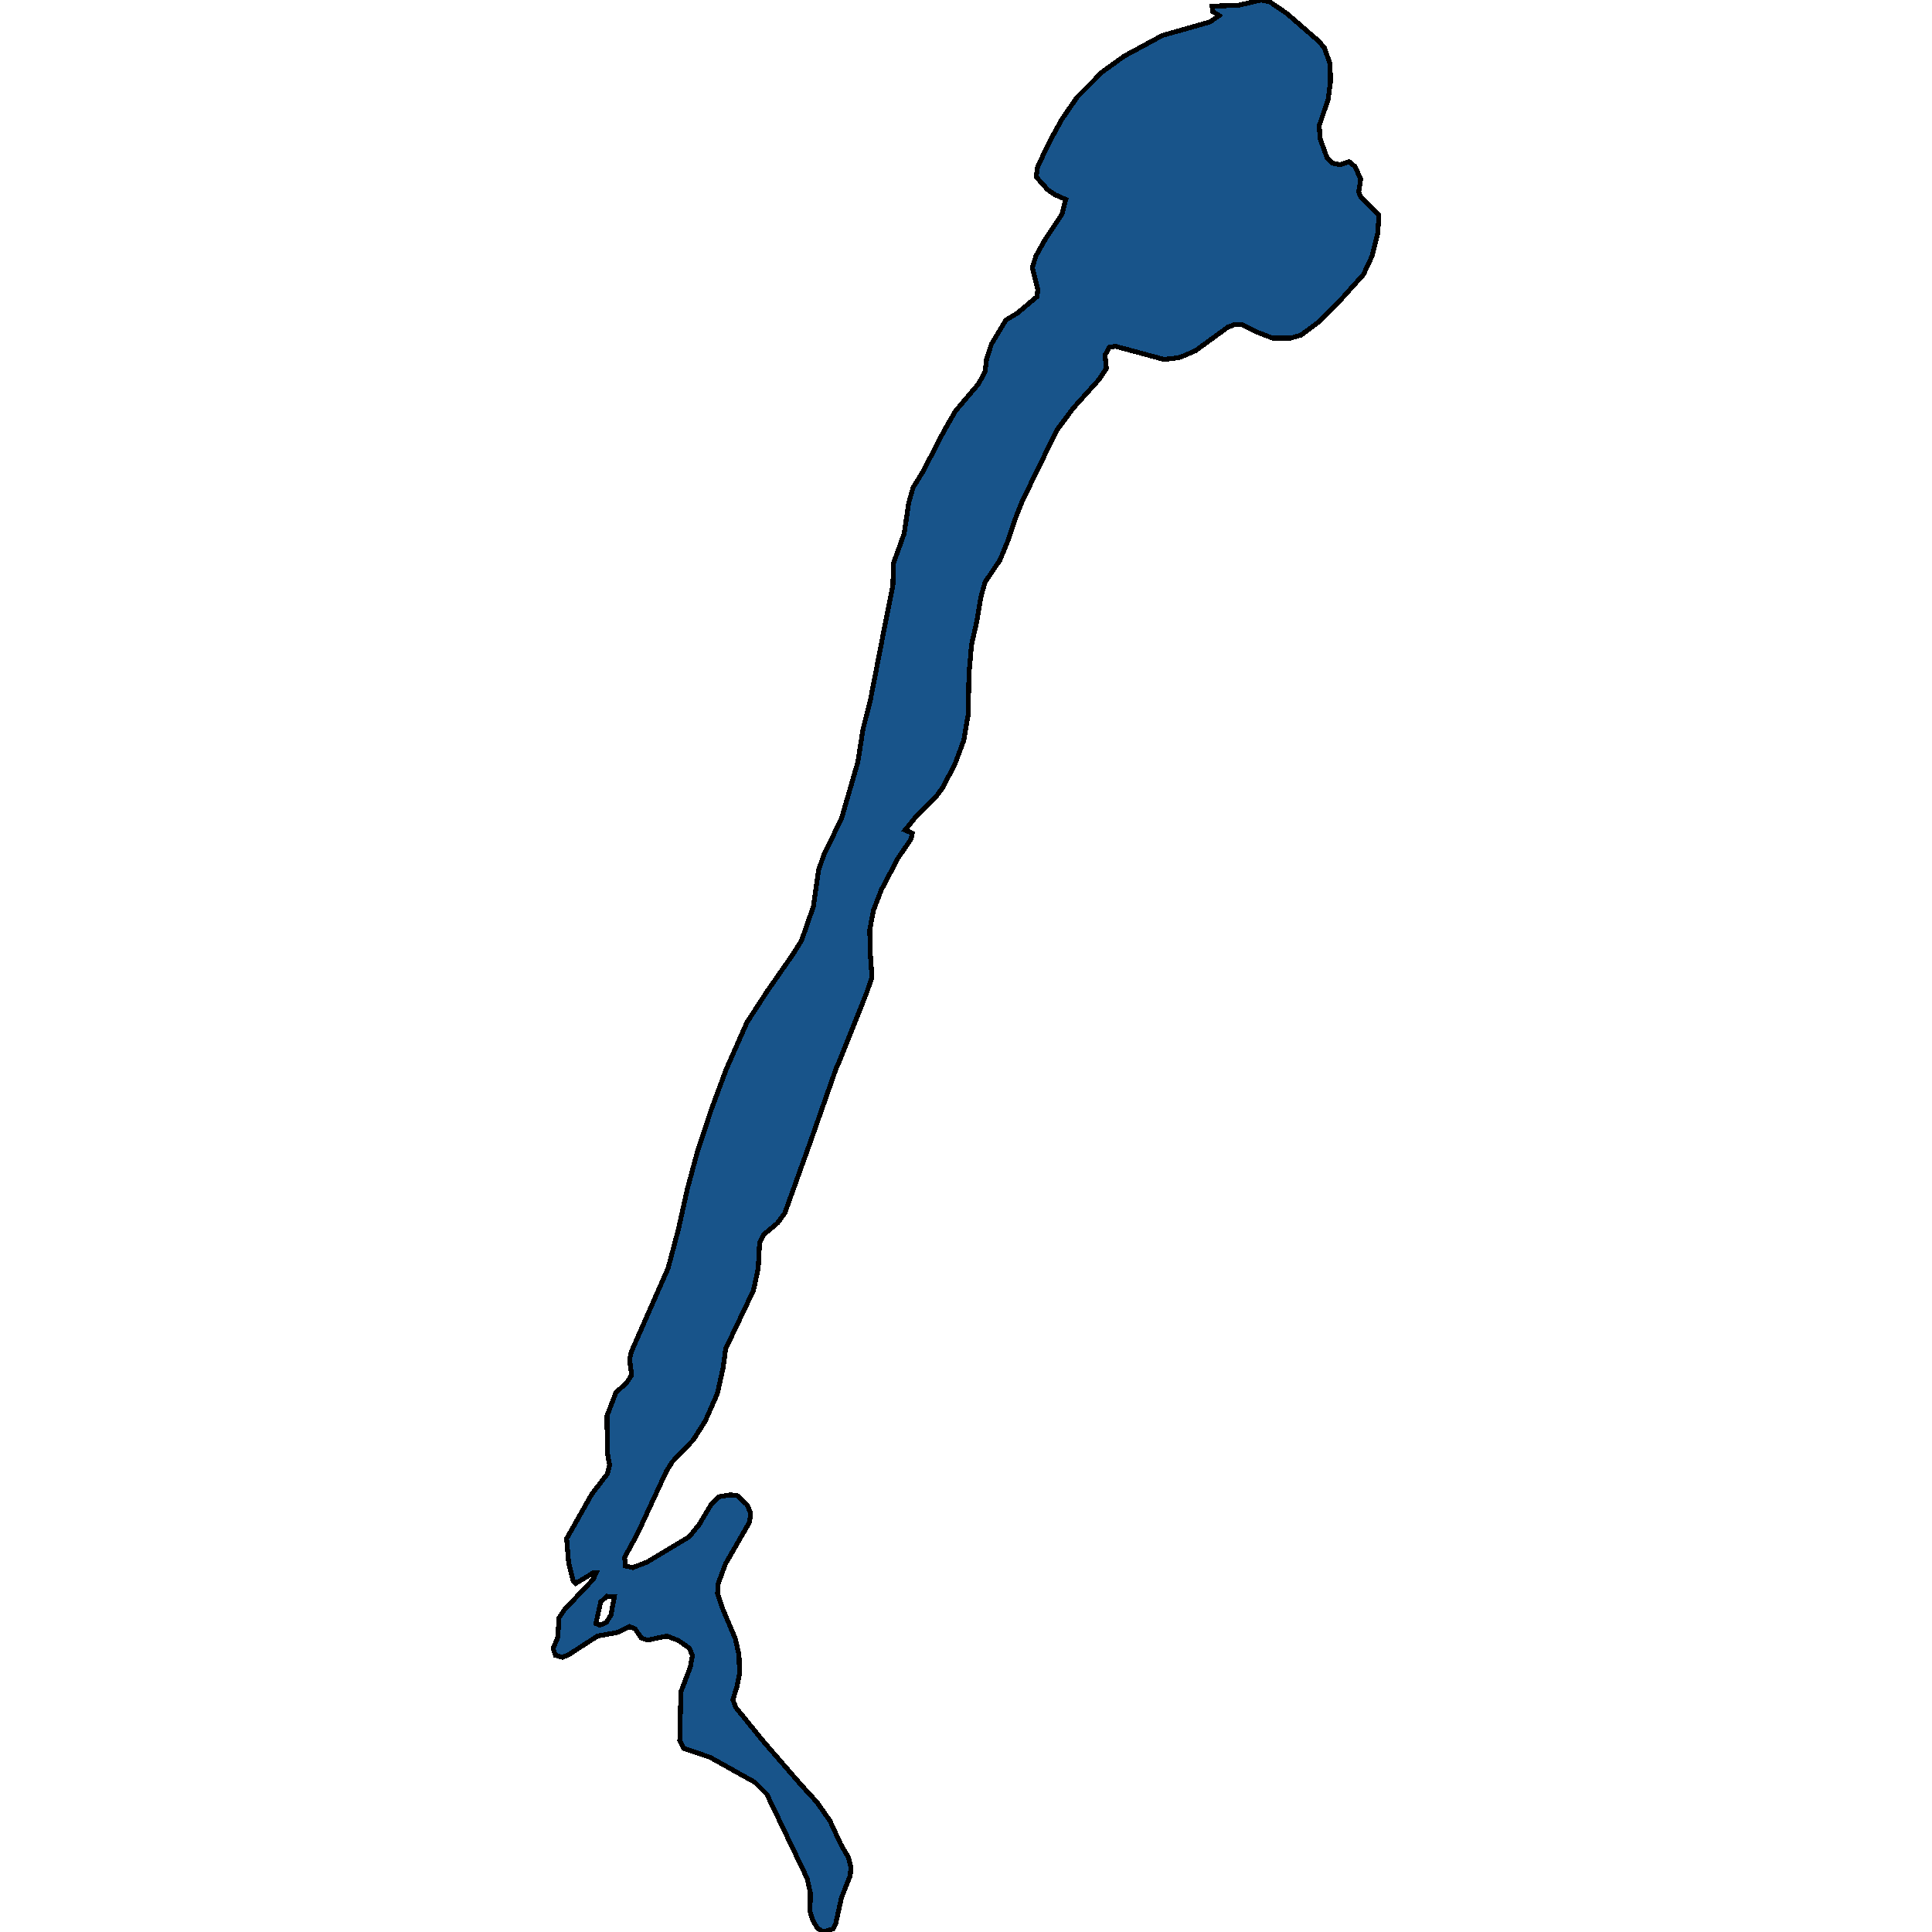 <svg xmlns="http://www.w3.org/2000/svg" width="400" height="400"><path style="stroke: black; fill: #18548a; shape-rendering: crispEdges; stroke-width: 1px;" d="M250.946,1.258L256.312,1.118L261.104,0L262.944,0.419L266.432,2.795L272.949,8.456L274.176,9.854L275.402,13.278L275.441,17.052L274.981,20.546L273.141,25.996L273.294,28.652L274.789,32.774L275.824,33.753L277.396,34.102L279.312,33.473L280.501,34.451L281.727,37.037L281.306,39.692L281.727,40.81L285.484,44.513L285.254,48.287L284.028,53.108L282.302,56.811L278.047,61.562L273.294,66.453L269.346,69.387L267.161,70.016L263.519,70.016L260.414,68.828L257.232,67.221L255.776,67.151L254.242,67.71L247.534,72.601L244.467,73.929L243.394,74.138L241.017,74.418L230.935,71.693L229.67,71.902L228.789,73.509L229.057,76.304L227.562,78.54L222.234,84.478L218.784,89.089L211.922,103.201L211.807,103.34L210.388,106.903L208.625,112.073L207.015,115.984L203.948,120.525L203.105,123.529L202.262,128.558L201.15,133.448L200.613,139.524L200.46,147.906L199.54,153.284L197.662,158.313L195.132,163.132L193.828,164.878L189.65,169.069L187.388,171.862L188.883,172.491L188.653,173.678L185.932,177.659L182.443,184.294L180.833,188.484L180.066,192.534L180.22,197.911L180.526,202.311L179.415,205.593L173.588,220.187L173.128,221.165L167.915,236.037L162.625,250.77L162.471,251.188L160.976,253.213L158.063,255.657L157.258,257.332L156.99,262.569L155.993,267.176L150.243,279.254L149.744,283.024L148.518,288.539L146.026,294.193L143.496,298.172L139.203,302.64L137.976,304.594L132.034,317.438L129.313,322.464L129.504,324.209L130.999,324.558L133.913,323.441L142.653,318.206L144.723,315.693L147.176,311.575L148.824,309.9L151.24,309.481L152.735,309.69L154.69,311.575L155.418,313.32L155.188,315.135L150.205,323.79L148.709,327.838L148.556,329.932L149.706,333.283L152.275,339.355L153.003,342.705L153.118,346.404L152.62,349.056L151.738,351.918L152.351,353.523L158.025,360.502L165.883,369.574L169.141,373.134L171.825,376.972L174.048,381.787L175.696,384.648L176.156,386.602L176.041,388.277L174.201,392.952L173.013,398.325L172.438,399.372L170.483,400L169.256,399.232L168.26,397.558L167.723,395.813L167.761,391.836L167.11,388.905L160.363,374.808L158.753,371.459L156.3,369.016L147.061,363.852L141.541,361.968L140.736,360.293L140.966,350.312L142.921,345.148L143.343,342.775L142.729,341.239L140.429,339.634L138.091,338.727L134.066,339.564L132.801,339.145L131.498,337.261L130.348,336.772L127.933,337.959L123.716,338.727L117.659,342.635L116.432,343.124L114.976,342.705L114.516,341.309L115.474,339.006L115.742,334.958L116.854,333.283L122.796,327.001L123.448,325.605L122.873,325.605L119.193,327.838L118.694,327.35L117.736,323.65L117.314,318.555L122.528,309.341L125.748,305.153L126.208,303.338L125.748,300.755L125.671,293.146L127.511,288.329L129.773,286.235L130.769,284.699L130.348,281.418L130.731,279.813L137.056,265.431L138.321,262.569L140.429,254.61L142.308,246.161L144.339,238.621L147.253,229.753L150.358,221.374L154.651,211.668L158.83,205.244L164.081,197.702L165.96,194.699L168.413,187.646L169.486,180.103L170.56,177.03L174.24,169.418L177.613,157.754L178.686,150.91L180.181,145.042L183.171,129.676L184.858,121.224L185.012,116.543L187.197,110.466L188.155,104.039L189.037,100.965L191.145,97.542L195.4,89.299L197.815,85.107L202.607,79.448L203.948,76.933L204.255,74.348L205.252,71.274L208.28,66.243L210.618,64.846L214.682,61.422L214.873,60.025L213.723,55.413L214.49,52.968L216.445,49.474L219.857,44.374L220.662,41.299L218.439,40.321L216.905,39.273L214.528,36.617L214.835,34.521L217.289,29.35L219.819,24.738L223,20.126L228.214,14.885L232.775,11.601L240.672,7.338L250.524,4.543L252.402,3.215L251.061,2.376ZM124.176,336.493L125.556,335.865L126.476,334.399L127.204,330.56L125.633,330.491L124.368,331.677L123.371,336.144Z"></path></svg>